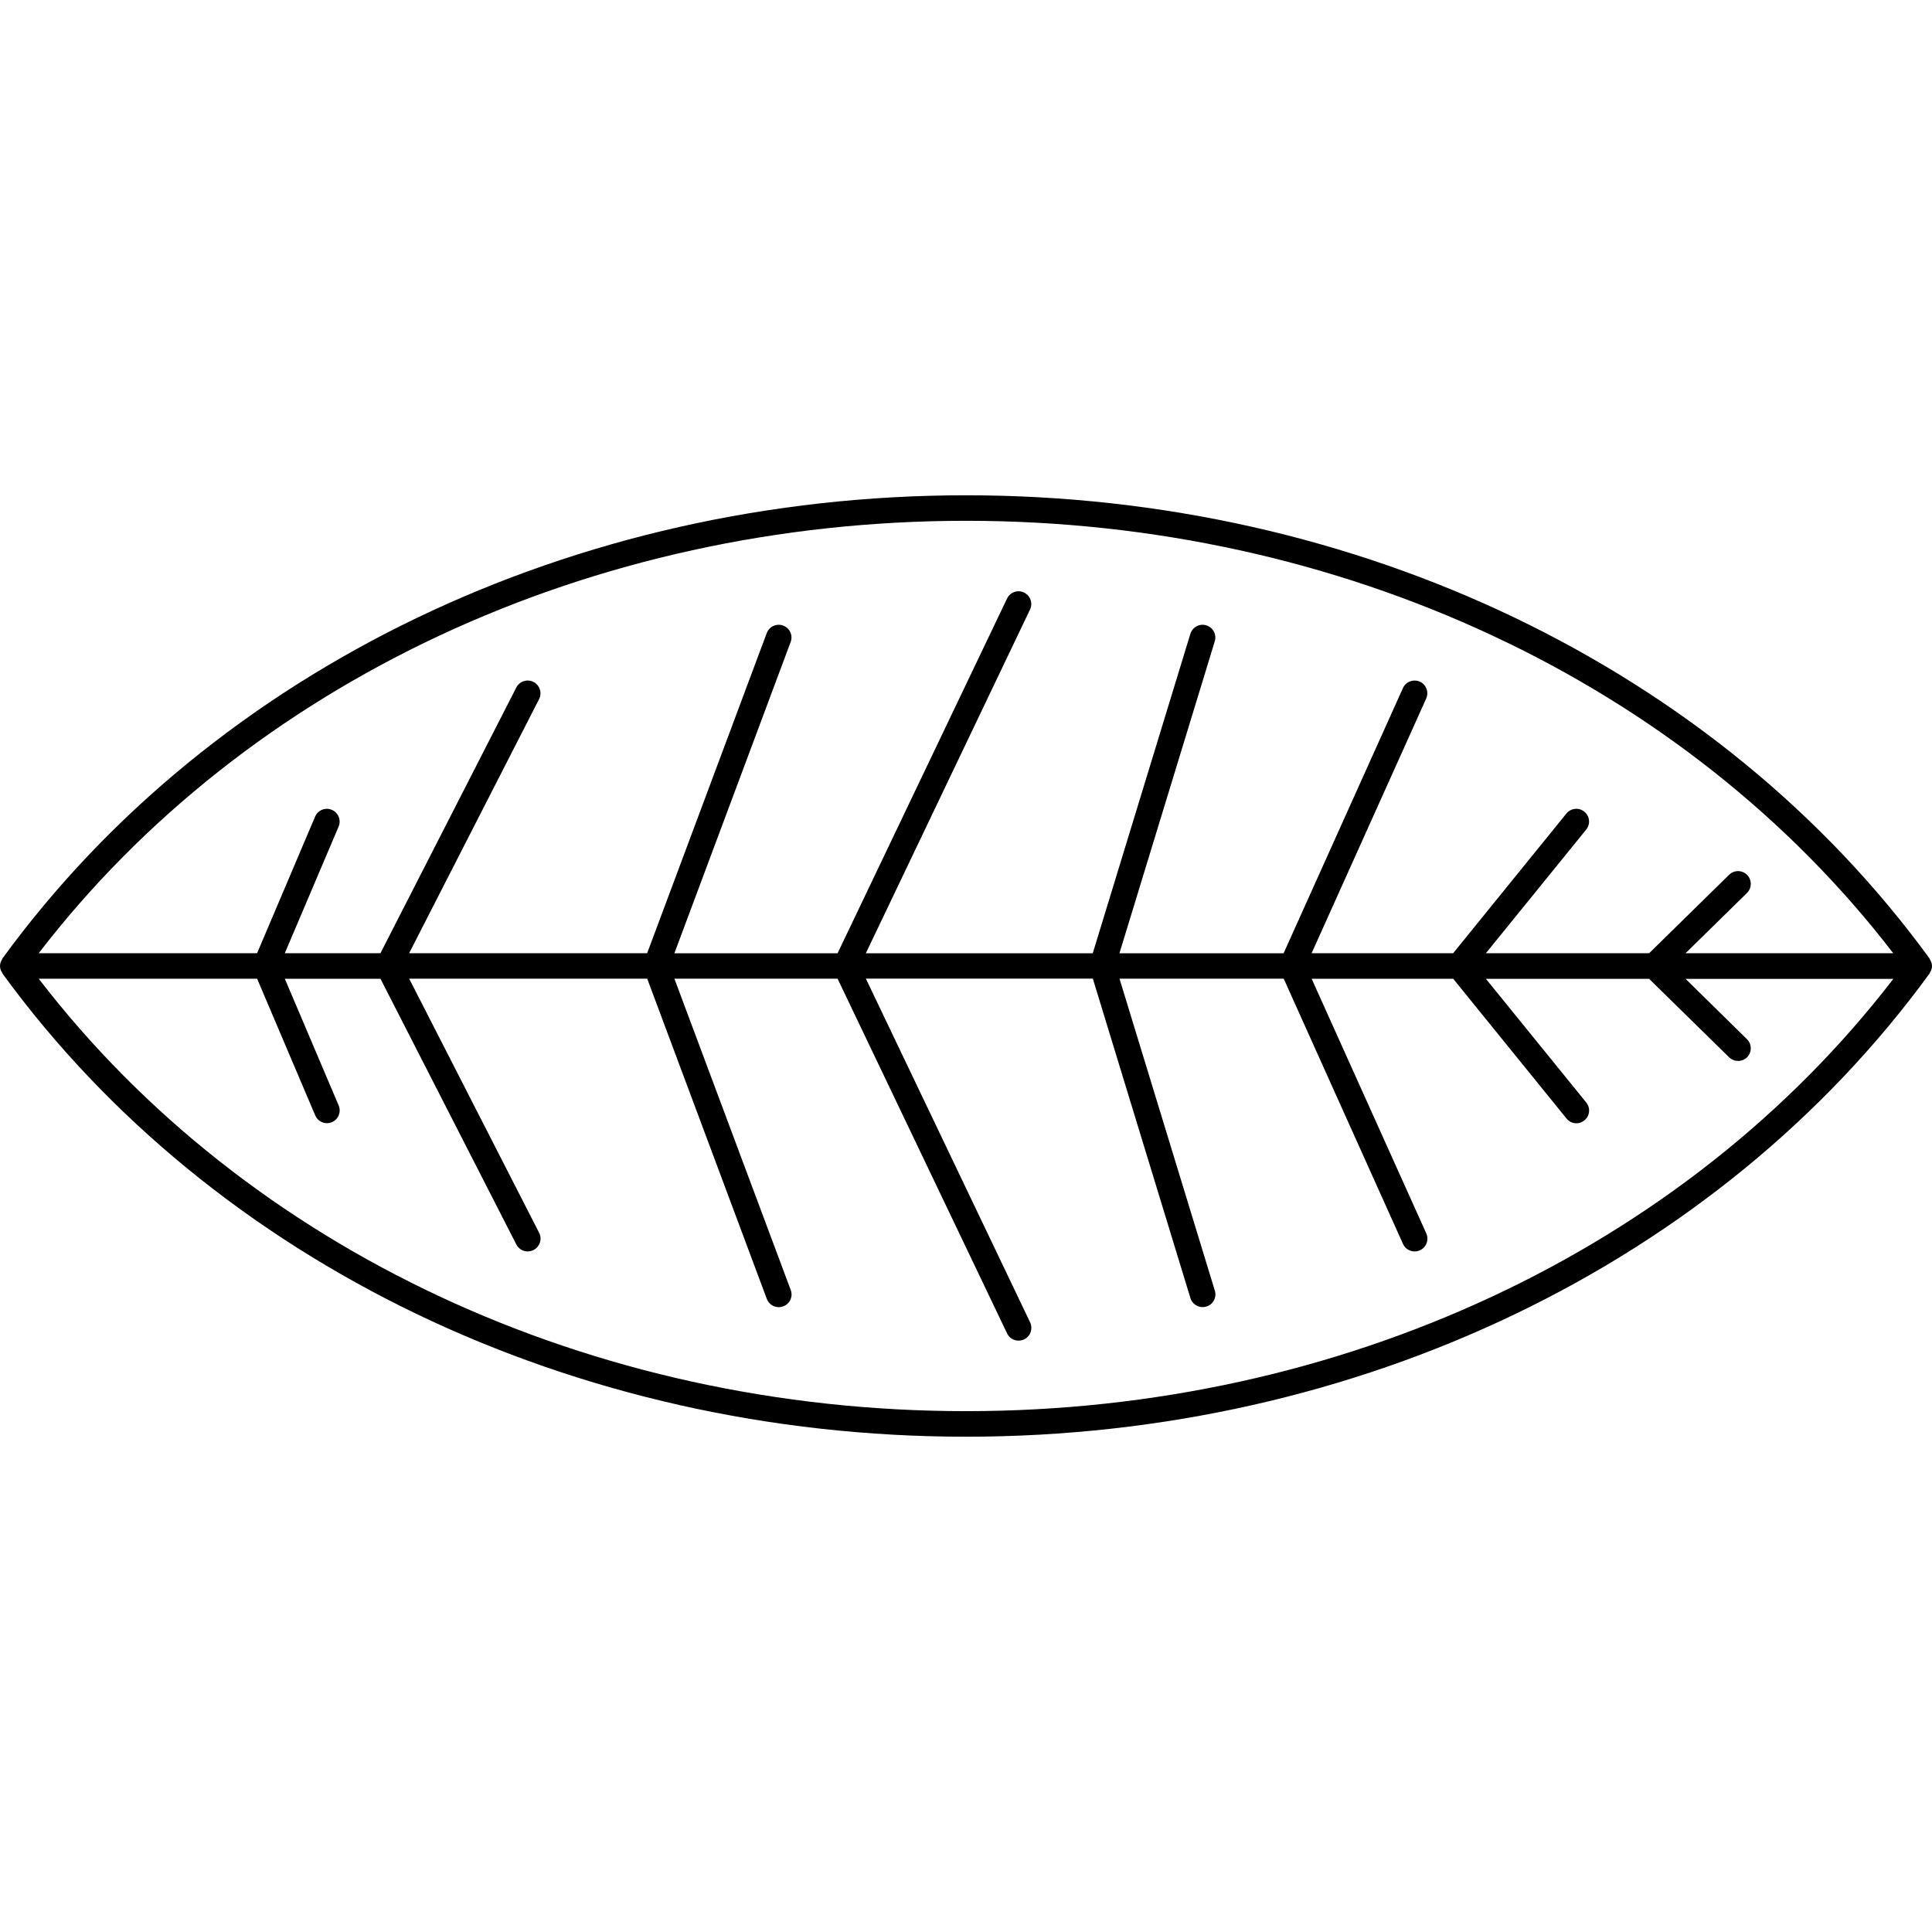 <?xml version="1.0" encoding="iso-8859-1"?>
<!-- Uploaded to: SVG Repo, www.svgrepo.com, Generator: SVG Repo Mixer Tools -->
<!DOCTYPE svg PUBLIC "-//W3C//DTD SVG 1.1//EN" "http://www.w3.org/Graphics/SVG/1.1/DTD/svg11.dtd">
<svg fill="#000000" version="1.1" id="Capa_1" xmlns="http://www.w3.org/2000/svg" xmlns:xlink="http://www.w3.org/1999/xlink" 
	 width="800px" height="800px" viewBox="0 0 424.325 424.325"
	 xml:space="preserve">
<g>
	<g>
		<path d="M423.838,210.68c-0.033-0.055-0.022-0.121-0.056-0.175C377.38,146.811,298.277,108.78,212.162,108.78
			c-86.111,0-165.207,38.03-211.626,101.725c-0.038,0.054-0.021,0.12-0.054,0.175C0.188,211.118,0,211.609,0,212.156
			c0,0.559,0.188,1.051,0.481,1.489c0.033,0.055,0.016,0.12,0.054,0.17c46.414,63.699,125.509,101.729,211.626,101.729
			c86.115,0,165.219-38.03,211.627-101.729c0.032-0.05,0.022-0.115,0.055-0.17c0.29-0.438,0.481-0.931,0.481-1.489
			C424.32,211.609,424.111,211.118,423.838,210.68z M212.162,114.383c82.282,0,157.903,35.437,203.65,94.972h-45.611l13.483-13.229
			c1.106-1.083,1.116-2.858,0.046-3.961c-1.096-1.111-2.869-1.122-3.963-0.041l-17.565,17.231h-35.854l22.027-27.155
			c0.972-1.198,0.805-2.963-0.416-3.937c-1.203-0.977-2.95-0.786-3.925,0.407l-24.882,30.69h-31.084l25.169-55.943
			c0.619-1.412,0.012-3.073-1.401-3.705c-1.411-0.621-3.078,0-3.709,1.407l-26.211,58.252h-36.056l20.941-68.529
			c0.449-1.48-0.378-3.042-1.859-3.497c-1.479-0.465-3.043,0.38-3.502,1.86L240,209.372h-49.84l36.062-75.495
			c0.668-1.393,0.084-3.065-1.316-3.738c-1.392-0.67-3.066-0.071-3.734,1.325l-37.216,77.907h-35.84L173.65,141
			c0.556-1.445-0.196-3.06-1.641-3.601c-1.445-0.544-3.059,0.195-3.609,1.642l-26.269,70.32H89.853l28.549-55.82
			c0.7-1.379,0.145-3.064-1.234-3.77c-1.373-0.695-3.064-0.154-3.769,1.22l-29.845,58.37H62.548l11.825-27.825
			c0.598-1.422-0.063-3.067-1.492-3.671c-1.412-0.604-3.07,0.057-3.672,1.485l-12.747,30.011H8.498
			C54.254,149.82,129.883,114.383,212.162,114.383z M212.162,309.931c-82.278,0-157.908-35.424-203.654-94.973h47.965l12.756,30.009
			c0.446,1.062,1.487,1.718,2.578,1.718c0.357,0,0.738-0.076,1.086-0.218c1.422-0.602,2.089-2.244,1.491-3.672L62.558,214.97h21.007
			l29.844,58.364c0.493,0.974,1.492,1.521,2.494,1.521c0.432,0,0.864-0.11,1.277-0.317c1.38-0.707,1.935-2.393,1.235-3.771
			l-28.551-55.825h52.28l26.269,70.331c0.42,1.127,1.497,1.822,2.628,1.822c0.336,0,0.649-0.061,0.98-0.179
			c1.464-0.543,2.197-2.162,1.642-3.608l-25.547-68.361h35.84l37.224,77.899c0.481,1.023,1.486,1.598,2.537,1.598
			c0.383,0,0.82-0.093,1.203-0.271c1.401-0.669,1.981-2.344,1.325-3.744l-36.075-75.491h49.849l21.432,70.163
			c0.351,1.201,1.494,1.979,2.682,1.979c0.273,0,0.559-0.033,0.82-0.121c1.485-0.448,2.312-1.997,1.863-3.491l-20.941-68.521h36.063
			l26.2,58.256c0.471,1.039,1.499,1.652,2.562,1.652c0.378,0,0.786-0.093,1.147-0.252c1.412-0.624,2.032-2.287,1.412-3.7
			l-25.183-55.938h31.089l24.881,30.691c0.547,0.69,1.354,1.051,2.176,1.051c0.612,0,1.242-0.206,1.751-0.63
			c1.206-0.977,1.392-2.729,0.416-3.934l-22.042-27.163h35.844l17.575,17.237c0.547,0.53,1.274,0.799,1.975,0.799
			c0.725,0,1.456-0.285,1.988-0.826c1.07-1.105,1.057-2.885-0.055-3.963l-13.463-13.23h45.62
			C370.065,274.507,294.444,309.931,212.162,309.931z"/>
	</g>
</g>
</svg>